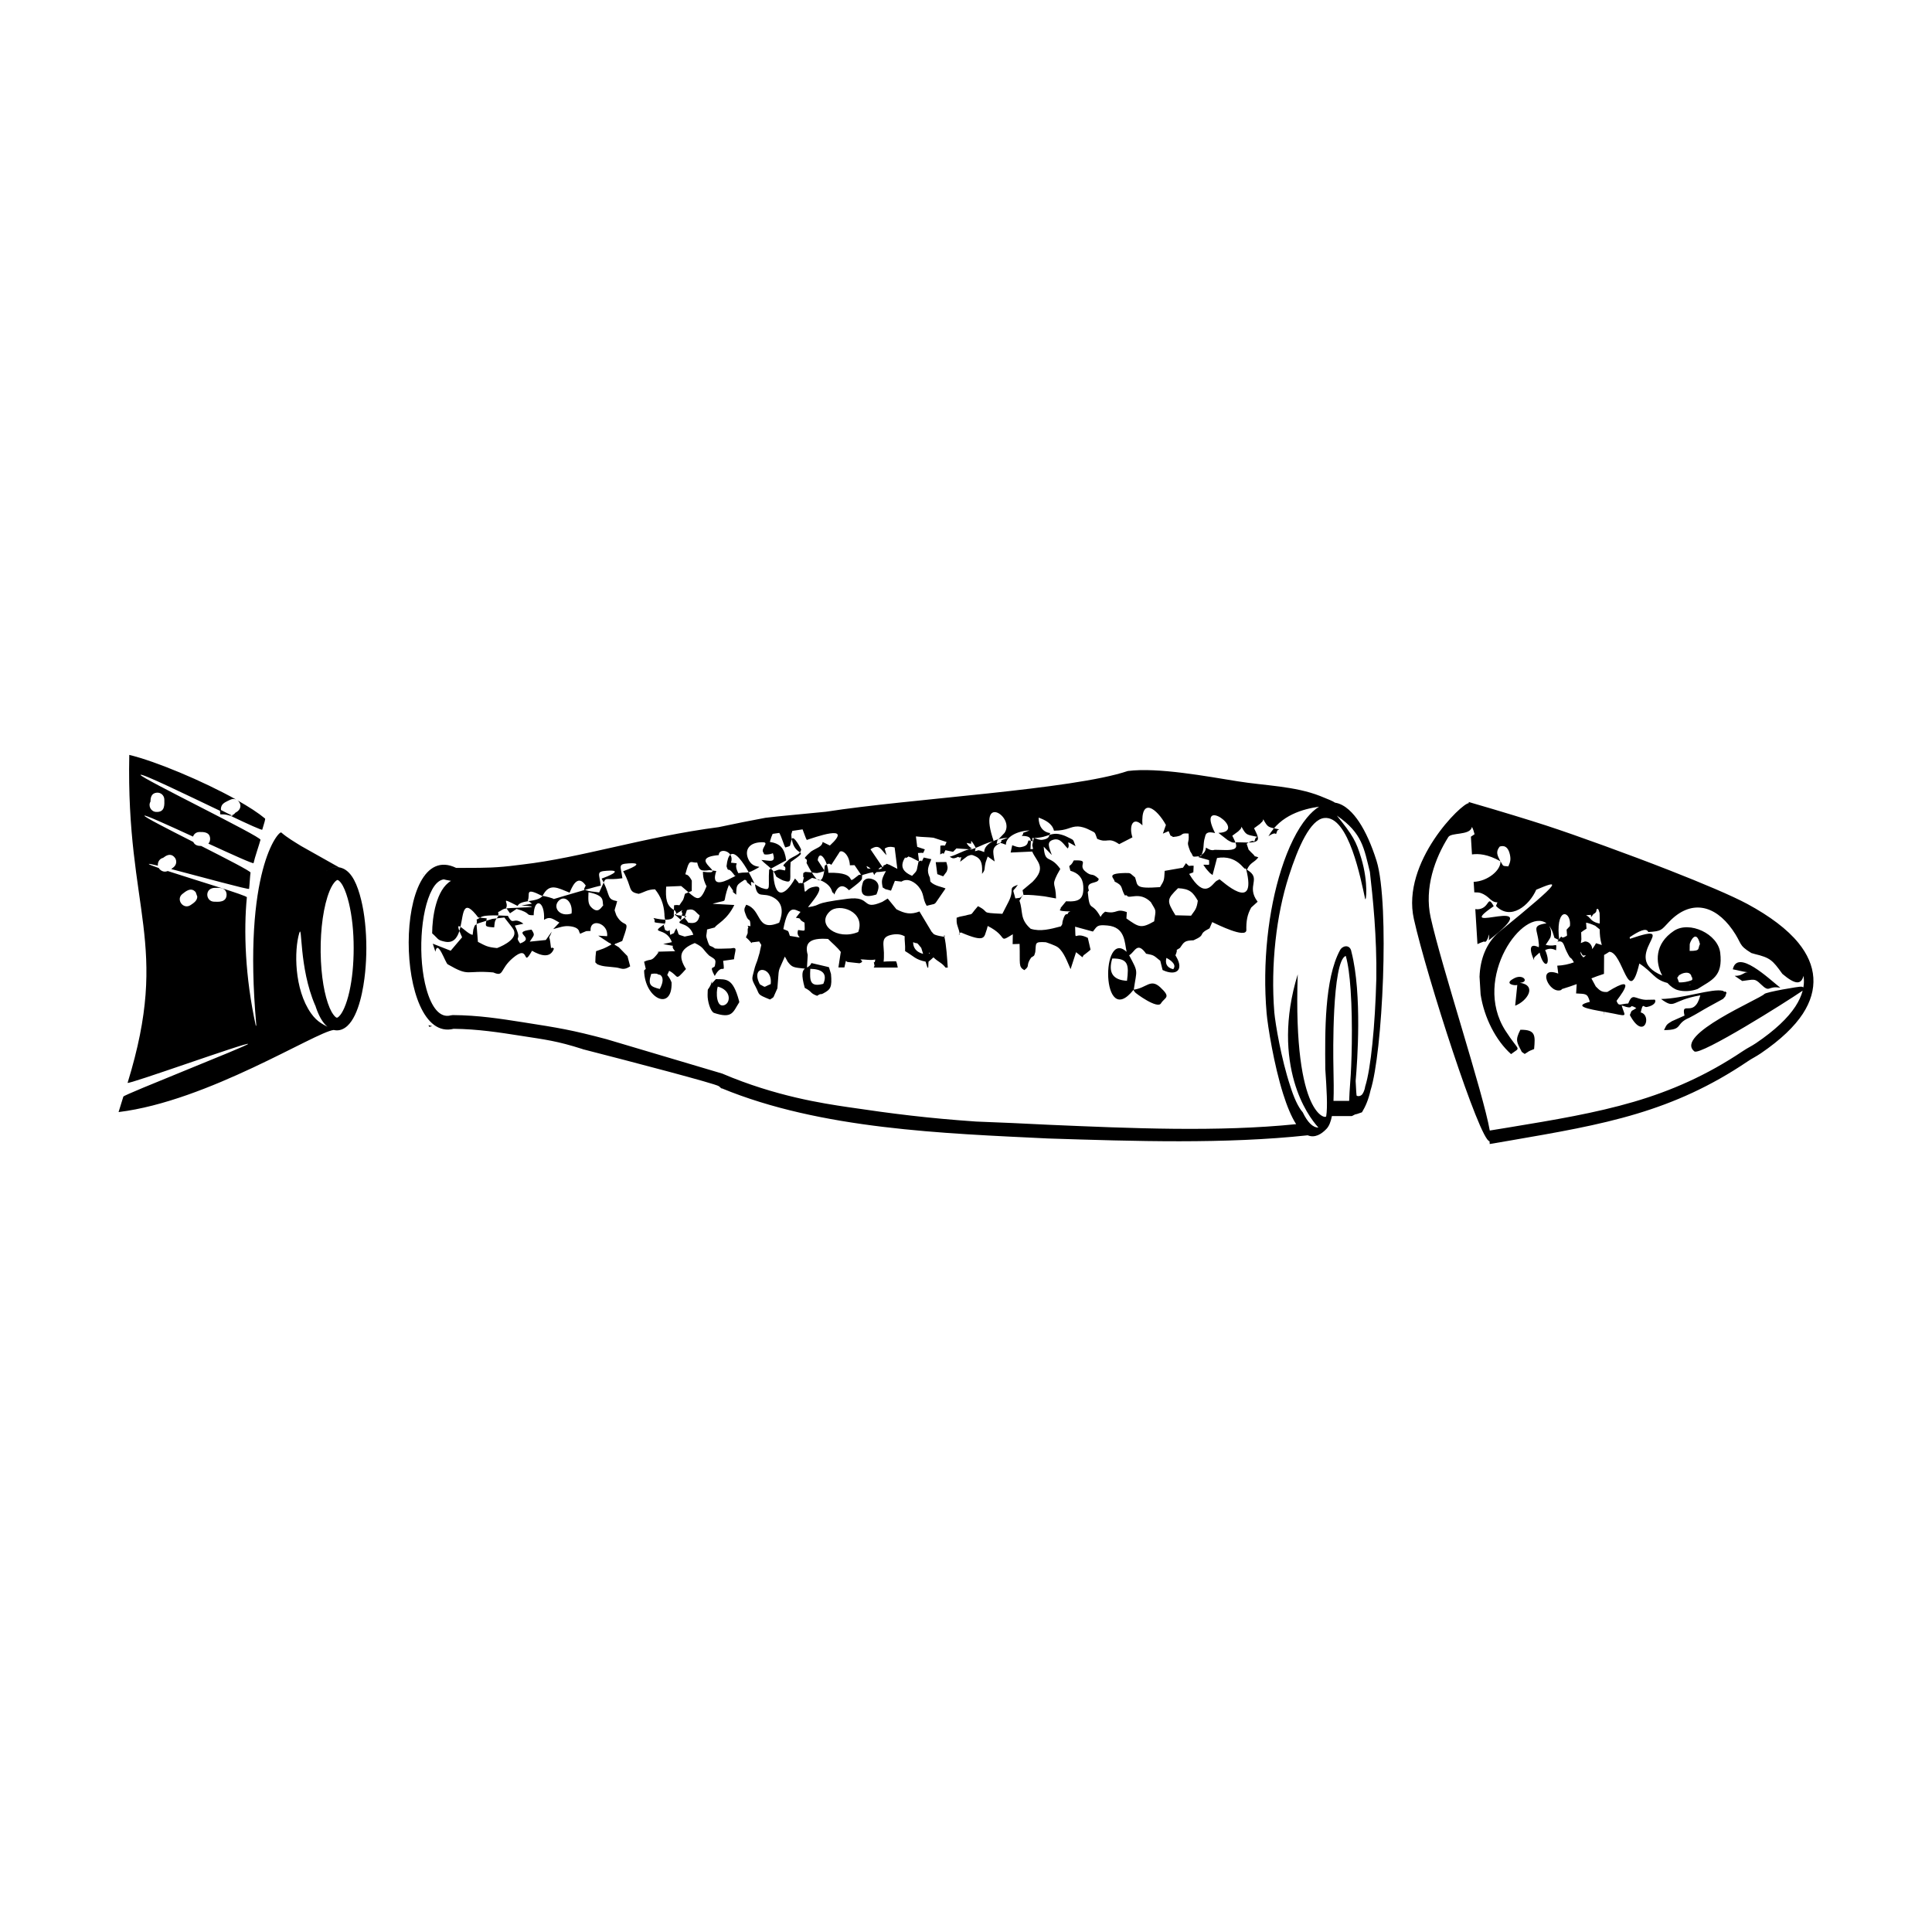 <?xml version="1.0" encoding="UTF-8"?>
<!-- Uploaded to: SVG Repo, www.svgrepo.com, Generator: SVG Repo Mixer Tools -->
<svg fill="#000000" width="800px" height="800px" version="1.1" viewBox="144 144 512 512" xmlns="http://www.w3.org/2000/svg">
 <path d="m234.8 374.12c-1.578-0.656-3.074-0.285-4.375 0.766-0.949 0.738-1.848 1.922-2.644 3.484-0.293 0.664-0.578 1.379-0.855 2.148-0.707 2.41-1.227 5.348-1.512 8.605-0.219 3.047-0.219 6.375 0.043 9.801 0.25 3.207 0.707 6.062 1.293 8.473 0.57 2.652 1.328 4.82 2.199 6.391 0.766 1.379 1.883 2.769 3.477 3.164 1.367 0.344 2.637-0.16 3.637-1.082 3.113-2.871 4.301-10.152 4.703-14.191 0.203-2.059 0.32-4.223 0.32-6.414 0-2.293-0.117-4.551-0.344-6.691-0.227-2.176-0.57-4.207-1.008-6.004-0.512-2.109-1.133-3.953-1.898-5.367-0.805-1.496-1.805-2.578-3.023-3.082zm-1.309 3.09c0.586 0.219 1.102 1.059 1.387 1.586 0.621 1.16 1.148 2.731 1.594 4.559 0.395 1.645 0.715 3.527 0.934 5.559 0.211 1.98 0.32 4.121 0.32 6.348 0 2.148-0.102 4.199-0.285 6.086-0.191 1.98-0.488 3.82-0.848 5.434-0.371 1.645-0.824 3.125-1.359 4.34-0.453 1.031-0.941 1.82-1.438 2.277-0.117 0.109-0.387 0.344-0.562 0.301-0.16-0.043-0.352-0.184-0.586-0.445-0.25-0.277-0.512-0.648-0.766-1.09-0.707-1.27-1.344-3.125-1.848-5.457-0.488-2.266-0.832-4.953-0.984-7.961-0.16-3.242-0.066-6.383 0.219-9.254 0.301-2.957 0.816-5.617 1.496-7.785 0.184-0.578 0.379-1.117 0.578-1.605 0.512-1.227 1.059-2.098 1.594-2.594 0.25-0.227 0.438-0.336 0.555-0.293zm268.06 58.535h-4.164c0.109-2.578 0.051-5.633-0.016-8.969-0.043-1.93-0.133-8.582 0.219-15.199 0.371-6.902 1.227-13.652 3.055-14.242 0.621 2.148 1.031 5.348 1.277 8.918 0.32 4.602 0.379 9.801 0.32 14.281-0.059 4.359-0.234 8.086-0.402 10.035-0.152 2.148-0.27 3.836-0.301 5.18zm-203.15-13.703c13.184 3.375 35.199 9.145 36.098 9.809 0.25 0.184 0.48 0.395 0.68 0.621l0.051-0.074c26.367 10.883 58.863 11.965 86.461 13.309 23.023 0.738 46.996 1.512 68.863-0.84 1.922 0.789 3.668-0.328 4.961-1.688 0.707-0.73 1.16-1.898 1.453-3.41h5.297v-0.059l0.035 0.043c1.645-0.863 0 0 2.637-0.984 0.934-1.527 1.715-3.352 2.266-5.793 0.797-2.519 1.512-6.758 2.074-11.863 0.578-5.266 1.016-11.57 1.242-17.953 0.211-6.062 0.227-12.277-0.016-17.707-0.262-5.668-0.805-10.496-1.715-13.375-1.309-4.133-2.871-7.656-4.637-10.305-1.453-2.168-3.637-4.644-6.363-5.062-0.445-0.336-1.664-0.863-3.938-1.762-6.727-2.644-14.645-2.731-21.914-3.906-8.172-1.301-21.035-3.738-29.055-2.719-14.668 4.961-57.66 7.305-80.012 10.797-6.66 0.672-12.703 1.191-16.02 1.605-4.082 0.754-8.23 1.594-12.402 2.477-19.707 2.57-36.484 8.121-52.035 9.91-0.418 0.051-0.766 0.094-1.328 0.16-5.406 0.715-8.641 0.715-13.156 0.723-0.949 0-1.957 0-3.039 0.008-16.887-8.219-16.434 46.594-0.664 42.641 6.406 0.066 12.09 0.957 17.777 1.848 6.574 1.031 9.539 1.336 16.398 3.527zm6.523-2.594c-9.562-2.543-12.781-3.039-22.359-4.543-5.887-0.922-11.773-1.855-18.566-1.898l-0.504 0.066c-3.008 0.848-5.18-2.301-6.481-6.926-1.148-4.09-1.57-9.238-1.293-14.125 0.27-4.82 1.211-9.344 2.797-12.27 0.832-1.535 1.871-2.543 3.09-2.711 0.285 0.094 0.797 0.191 1.906 0.395h0.008c-3.93 2.301-4.981 9.598-4.996 13.906 1.715 1.496 1.27 1.754 3.309 2.199 2.277 0.496 3.309-0.941 3.894-2.797 0.117-0.359 0.211-0.738 0.301-1.125 0.832-3.703 0.648-7.859 4.746-2.426v-0.051l2.207 0.234c-0.035 0.234-0.059 0.445-0.094 0.637-0.262 1.535-0.41 1.586 2.074 1.754 0.168-1.344 0.074-1.57 0.648-2.375 0.102-0.152 0.234-0.312 0.387-0.512 0.023-0.102 0.043-0.191 0.051-0.285 0.219-1.445-0.715-0.359 0.949-1.438 0.395-0.25 0.773-0.359 1.211-0.418 0.344-0.051 0.723-0.066 1.184-0.102 1.117-0.082 9.957-0.234 2.789-0.664l2.754-0.488c0.301 0.152-0.453-0.371-0.855-0.656-0.168-0.125-0.277-0.203-0.219-0.176 0.781-1.621-1.09-3.719 3.906-1.184 1.812-3.695 4.121-2.09 7.188-0.906 0.539-1.191 2.008-5.223 4.273-1.891v0c-0.043 0.059-0.52 0.992-0.445 1.09l0.227 0.074c1.703 0.547 1.688 0.336 3.777 0.672 0.613-1.27 0.941-2.082 1.184-2.613 0.73-1.613 0.586-0.504 4.973-1.148-0.438-3.281-1.293-3.746 1.621-3.938 4.836-0.32-0.082 1.613-1.418 2.082 2.512 4.477 1.125 5.441 4.121 5.981 1.484-0.395 2.199-1.148 4.324-1.191 1.52 1.863 2.336 3.973 2.492 6.566 0.008 0.109 0 0.301 0.008 0.41 0.043 0.52 0.117 0.832 0.176 1.059 0.109 0.41 0.176 0.527-0.102 1.074-0.082 0.16-0.176 0.32-0.262 0.469l0.336 1.176c1.578 1.043 1.043-1.293 1.367 1.316 1.652-0.848 0.512 0.133 1.629-1.746 1 2.039-0.094 1.445 2.215 2.199l2.293-0.488c-1.453-4.148-5.961-2.031-2.301-4.535 0.16-0.109 0.336-0.227 0.527-0.352l-1.309-0.152c-1.652-0.191-1.527-0.203-1.477-0.512 0.023-0.168 0.023-0.43-0.312-0.863-0.109-0.051-0.211-0.109-0.301-0.168-1.93-1.125-2.25-2.965-2.023-6.164l3.805-0.16c0.035 0 0.16 0.008 0.191 0.016 0.73 0.598 1.352 1.16 1.898 1.629 2.344 2.059 3.141 2.578 4.805-1.578-0.352-0.707-0.965-1.797-0.965-3.848 7.531 1.008-4.922-3.617 4.199-4.418 0-2.098 4.273-1.125 3.242 2.008 3.008 0.379 0.285-0.402 1.941 2.781 1.637-0.293 2.059-0.082 2.754-0.242 0.336-0.074 0.738-0.234 1.379-0.578 3.352-1.82-0.125 0.32-1.52-2.981-0.992-2.336 0.219-4.449 3.863-4.398 2 0.023-0.914 1.789 0.312 2.922-0.371 0.496 1.512 0.41 2.367-0.023 0.605-0.301 0.707-0.781-0.84-1.359 0.043 0.059 0.738 1.184 0.84 1.359l0.008 0.023c0.914 2.731-0.789 1.922-3.055 1.781 0.816 0.875 1.738 1.477 2.527 2.258 0.586 0.57 1.031 1.191 1.344 1.957l0.117 0.234c0.219 0.145 1.066 0.656 1.285 0.754 0.133 0.066 0.312 0.152 0.445 0.211 2.738 0.906 1.695-0.035 2.023-4.844 2.887-2.047 3.055-2.184 2.445-2.621-0.555-0.395-1.738-1.043-2.141-3.559-0.059-0.352-0.102-0.738-0.117-1.176 0.094-0.344 0.184-0.648 0.277-0.922 0.906-0.133 1.812-0.27 2.719-0.402 0.418 1.043 0.781 2.258 1.109 2.805 1.73-0.555 12.711-4.551 6.121 1.477l-1.914-0.941c-0.191 1.352-1.613 1.547-3.09 2.535-3.199 2.887-0.539 1.031-1.191 3.023 0.445 0.848 0.922 1.746 1.402 2.519 1.469 2.394 2.754 3.316 3.293-0.379 0.066-0.48 0.117-0.957 0.152-1.438 0.191-0.109 0.359-0.219 0.512-0.301 0.41-0.234 0.707-0.32 1.227 0.094l2.074-3.207c0.387-1.09 2.695 0.191 2.84 3.332 0.438-0.008 0.84-0.023 1.227-0.035 1.316-0.035 2.344-0.043 3.156 0.242 1.133 0.395 1.68 1.328 2.066 2.394 0.133-0.168 0.293-0.672 0.359-0.539 0.035 0.074 0.117-0.082 0.203-0.234 0.059-0.109 0.109-0.219 0.145-0.262 0.16-0.184 0.277-0.336 0.371-0.445 0.109-0.133 0.176-0.227 0.211-0.285 0.211-0.328-0.57 0.445 0 0 0.438-0.344 0.27-0.336 0.715-0.27 0.184 0.035 0.359 0.051 0.547 0.066-1.277-0.555 0.145 0.824-0.293-0.035-0.125-0.242-0.285-0.48-0.438-0.695l-2.812-4.133c2.359-1.57 2.719 0.051 4.25 1.562l-0.48-1.746c0.805-0.578 1.715-0.547 2.66-0.312 0.914 0.227 1.863 0.648 2.797 0.898v1.941c1.605-0.555 0.043-0.637 1.578-0.176l2.074 1.074-0.84-6.66c1.789 0.203 3.09 0.16 4.66 0.352l3.469 1.133c-0.746 1.504 0.051 0.715-1.645 0.973l-0.043 2.336c1.672-1.141 0.176 1.258 1.387-1.141l2.016 0.438 0.898-0.914 3.953 0.27c0.445-0.133 0.832-0.277 1.184-0.41 1.688-0.648 2.586-1.277 4.625-1.754l0.117-0.023-0.008-0.023c-4.5-13.031 5.82-6.449 2.863-2.156l-1.871 1.973c-0.008 0.145-0.203 0.715-0.219 0.922 1.016-0.184 0.629-0.301 0.992-0.234 0.094 0.016 0.219 0.043 0.43 0.082l1.043 0.379c-0.059-2 2.797-3.629 6.273-3.797-3.125 1.211-0.863 0.168-2.082 1.445 1.871 0.051 2.336 0.387 2.402 1.336 0.035 0.52-0.051 1.234-0.082 2.184 1.008-0.051 0.656 0.16 0.48-1.043l0.418-1.93c0.789 0.25 1.477 0.629 2.336 0.488 1.461-0.234 1.672-0.789 1.812-1.277 0.051-0.176 0.094-0.352 0.191-0.496-1.965-0.242-3.082-1.805-3.074-4.098 1.68 0.621 3.594 1.512 4.062 3.469 3.754-0.035 4.199-1.133 6.34-1.125 0.789 0 2.074 0.41 2.652 0.707 2.301 1.16 1.652 0.547 2.461 2.578 2.871 1.285 2.812-0.656 5.828 1.41l3.512-1.805c-0.984-3.031 0.145-5.711 2.652-3.176-0.488-7.742 3.812-4.484 6.223-0.109l-0.805 2.293 1.527-0.656c0.789 2.016 0.387 0.805 1.133 1.555 3.391-0.301 1.52-1.148 4.156-0.914 0.242 3.176-0.789 1.562 0.453 4.762 1.102 1.504 0.035 1.469 2.469 1.242l0.395-0.035c0.043-0.109 0.094-0.211 0.125-0.312 0.695-1.773 0.402-2.41 0.715-4.016l0.285-1.082c0.344-1.309 1.922-0.797 2.578-0.695-5.289-10.43 9.051-0.336 0.883-0.043l2.125 1.652c0.066 0.051 0.234 0.16 0.336 0.262 0.469 0.27 0.992 0.562 1.328 0.629 0.48 0.082 0.637 0.043 0.781 0 0.066-0.023 0.133-0.043 0.234-0.051l2.652 0.059c0.184 0.008 0.359 0.008 0.52 0.008 3.527-0.016 2.652-1.359 1.469-3.785l1.562-1.148 0.688-0.688c0.035-0.066 0.176-0.352 0.184-0.562 1.309 2.383 1.336 2.059 4.223 2.695-0.168 0.145-0.418 0.109-0.527 0.402-0.688 1.949 0.328-0.395-2.316 1.426 3.184-5.652 9.246-7.231 13.418-7.844-1.082 0.68-2.168 1.664-3.215 2.93-2.578 3.098-4.938 7.844-6.816 13.762-1.688 5.297-2.965 11.453-3.66 18.086-0.672 6.449-0.789 13.215-0.211 19.949 0.145 1.645 0.621 5.09 1.395 9.129 0.746 3.914 1.754 8.355 2.981 12.25 1 3.176 2.148 6.012 3.449 8.035-20.715 2.109-43.613 1.109-65.598 0.16-6.473-0.32-12.871-0.629-19.23-0.855-12.805-0.891-21.949-2.039-33.98-3.828-6.508-0.965-19.129-2.84-33.285-8.883l-30.438-9.043zm-48.844-43.359c0.102-0.203 0.191-0.387 0.293-0.57l-0.145 0.191c-0.059 0.102-0.094 0.227-0.152 0.379zm-53.789-17.566c0.023 0.43 0.051 0.863 0.074 1.285 0.605-0.008 1.219 0 1.805 0.145 0.656 0.16 0.984 0.312 1.605 0.312-0.32-0.145-2.383-1.148-3.492-1.738zm55.504 57.602c0.293-0.082 0.547-0.145 0.754-0.168-0.336-0.102-0.656-0.191-0.984-0.277l0.094 0.27c0.051 0.066 0.094 0.117 0.133 0.168zm276.3-52.969c-0.035 0.094-0.066 0.191-0.109 0.285-0.766 1.93-5.398 1.168-6.164 2.383-3.492 5.543-6.434 13.434-4.676 21.336 2.898 13.047 13.922 46.512 15.66 56.445 1.664-0.277 3.281-0.539 4.887-0.797 12.277-2.023 23.051-3.82 33.277-6.816 9.816-2.879 19.188-6.926 28.895-13.434 0.715-0.488 1.277-0.797 1.832-1.109 0.504-0.285 1-0.562 1.688-1.023 5.004-3.391 8.387-6.617 10.402-9.68 0.941-1.445 1.578-2.848 1.941-4.215-2.316 1.586-8.918 5.801-15.242 9.539-6.481 3.828-12.688 7.18-13.461 6.559-5.441-4.359 17.457-13.922 18.547-15.207 0.418-0.512 9.262-2.039 9.816-1.949 0.203 0.035 0.379 0.102 0.527 0.184 0.145-0.816 0.176-1.613 0.109-2.402-0.016-0.219-0.043-0.438-0.074-0.648-0.648 2.484-2.293 2.277-5.609-0.527-2.621-3.668-3.242-4.266-7.312-5.258-0.262-0.066-0.562-0.152-0.906-0.262-3.609-2.199-2.352-2.402-5.031-6.195-4.719-6.676-11.074-8.043-16.793-2.047-2.074 2.156-1.871 2.469-5.5 2.68-0.461-1.277-2.562-0.211-4.93 1.387-1.855 1.25-3.879 2.828-5.406 3.856-0.52 0.352-0.984 0.637-1.359 0.832l-0.035 5.012c-1.242 0.387-2.293 0.781-3.332 1.191 0.387 0.723 0.773 1.438 1.16 2.148 0.949 0.914 1.41 1.562 3.047 1.461 9.117-5.691 2.41 2.242 2.461 2.352 0.586 1.586 0.906 0.824 3.098 0.695 1.16-2.973 1.723-1.141 4.609-0.973 0.805-0.008 1.621-0.023 2.426-0.043 0.48 0.555-0.191 1.594-2.074 1.941-1.016 0.184-1.023-1.395-1.652 1.453 3.09 0.746 0.863 7.684-2.887 0.688 0.621-1.605 0.312-0.84 1.715-1.855-2.543-1.387 0.008 0.746-3.887-0.695 0.754 2.695 1.84 3.016-1.988 2.191-0.789-0.168-1.754-0.344-2.746-0.52l-0.008 0.949c-0.023-0.32-0.051-0.637-0.059-0.957-3.953-0.707-8.262-1.477-3.629-2.613-0.629-2.316-1.074-2.066-3.637-2.227 0.043-0.934 0.102-1.746 0.152-2.469-1.133 0.418-2.418 0.855-4.004 1.344l-0.008 0.176c-3.191 1.438-6.836-6.574-0.875-4.309l-0.262-2.098c1.621-0.074 3.09-0.387 4.41-0.891-1.148-2.074-0.562-0.059-1.973-2.957-0.805-1.629-0.648-2.887-2.402-2.535 0.117-0.176 0.227-0.328 0.328-0.453 0.023-0.035 0.051-0.066 0.074-0.109 1.316-1.812-0.094 0.312 2.074-0.949 0.023-0.016 0.059-0.035 0.094-0.051-0.035-0.527-0.082-1.066-0.133-1.605l0.898-0.957c0.168-0.176 0.344-0.344 0.496-0.527 0.488-0.613 0.875-1.066 1.184-1.379l-0.328 0.883c0.621 0.074 1.09 0.051 1.57 0.035 0.023 0.672 0.016 1.562 0.043 2.644 0.008 0.57 0.035 1.199 0.059 1.871-0.059 0.359-0.102 0.68-0.145 0.984 0.344-0.133 0.695-0.277 1.059-0.418 0 0 1-0.109 1.629 0.922 0.52 0.848 0.227 1.309 0.27 2.719l-2.453 0.074-0.629-1.043c0.082 0.957 0.438 1.102 0.789 1.547 1.453-1 2.586-2.285 3.359-3.762 0.539 0.145 1.031 0.344 1.527 0.48-0.461-1.605-0.547-2.797-0.547-4.141l-1.199-0.965c-1.051-0.48-1.805-0.715-2.418-0.816 0.043 0.527 0.082 1.059 0.117 1.594-0.578 0.336-1.031 0.664-1.426 0.965-1.586 1.211-2.039 1.922-4.113 1.418 0.102-0.152 0.191-0.312 0.285-0.469 0.023-0.051 0.051-0.102 0.094-0.152 0.461-0.883 0.695-1.715 0.773-2.453 0.418-3.879-3.543-5.34-2.973 2.492 0.023 0.234 0.066 0.387 0.074 0.613 0 0.168-0.023 0.301-0.035 0.445 0 0.051-0.008 0.094-0.008 0.145-0.008-0.008-0.035-0.016-0.059-0.023-0.371-0.184-0.738-0.371-1.109-0.547-0.051-0.133-0.125-0.402-0.191-0.613-0.301-1.16-0.914-2.519-1.922-3.242-2.93-2.176-7.894 1.301-11.008 7.211-3.125 5.938-4.375 14.215 0.145 21.262 3.711 5.777 4.191 4.133 1.477 6.188-4.039-3.617-7.121-9.641-8.07-15.805-0.102-1.562-0.184-3.133-0.285-4.703 0.168-4.617 1.738-8.918 5.172-11.848 17.758-14.461 15.77-13.688 9.875-11.219-2.805 1.168-6.481 2.719-9.438 3.281-0.32 0.051-0.605 0.074-0.855 0.074-1.93-0.016-2.016-1.645-4.5-2.492-0.461-0.152-1.117-0.152-1.637-0.152-0.051-0.922-0.109-1.855-0.176-2.789 3.703-0.125 7.289-3.113 7.094-5.457-3.391-1.883-5.75-2.047-7.539-1.812-0.102-1.555-0.184-3.125-0.285-4.695 0.395-0.25 0.723-0.496 0.973-0.656-0.184-0.766-0.41-1.395-0.664-1.922zm33.848 25.594c0.008-0.805 0.016-1.703-0.035-2.789-0.301-1.148-0.496-1.301-0.824-0.914 0.051 0.461-0.184 0.906-0.805 1.184-0.168 0.25-0.371 0.527-0.598 0.816-0.016-0.219-0.051-0.418-0.082-0.613-0.352 0.066-0.773 0.094-1.27 0.074-0.184 0.008-0.371 0.023-0.555 0.035-0.094-0.191-0.16-0.387-0.203-0.555l1.359 0.934 0.934 0.965c0.629 0.488 1.336 0.754 2.082 0.863zm-29.195 57.688c-2.57 0-16.684-43.746-20.059-58.895-3.375-15.148 12.789-30.809 14.551-30.691l-0.016-0.312c8.926 2.586 16.258 4.844 20.504 6.223 4.141 1.352 9.582 3.258 15.406 5.375 5.676 2.059 11.73 4.324 17.324 6.516 8.766 3.434 16.559 6.727 20.613 8.91 5.988 3.242 10.605 6.711 13.551 10.344 4.777 5.879 5.324 12.316 1.16 18.727-2.207 3.375-5.828 6.879-11.117 10.488-0.695 0.469-1.277 0.805-1.855 1.141-0.504 0.285-1.008 0.57-1.637 1-9.91 6.699-19.414 10.883-29.348 13.871-10.336 3.113-21.234 4.981-33.645 7.121-1.773 0.301-3.559 0.621-5.391 0.922l-0.043-0.73zm-3.777-61.516c0.191 3.113 0.387 6.207 0.57 9.277 0.496-0.242 1.066-0.469 1.738-0.695 1.066 0.863 1.645-4.25 1.27-0.328 16.918-13.125-10.855-0.738 1.301-9.02-1.688-3.098-1.008 0.277-3.828 0.773-0.344 0.059-0.688 0.059-1.043-0.008zm57.293 17.844c-0.043-0.035-0.16-1.438-2.266-0.832-0.145 0.043-0.293 0.109-0.43 0.176-0.949 0.453-0.629 0.547-1.09 1.016 0.27 0.52 0.285 0.934 0.504 1.227 1.102 0.023 2.227-0.168 3.234-0.539 0.082-0.051 0.176-0.109 0.25-0.16 0.016-0.176 0.008-0.359-0.008-0.598 0-0.082-0.312-0.133-0.191-0.277zm-0.707 2.191 0.445-0.008c0.008-0.023 0.016-0.043 0.023-0.066-0.152 0.023-0.32 0.051-0.469 0.066zm0.242-10.723c-0.008 0.285 0 0.805-0.023 1.773 3.023 0.008 2.059-0.586 2.731-1.812-1-4.223-2.688-0.496-2.703 0.043zm8.078 2.242c0.754 6.375-2.227 7.203-6.019 9.633-1.652 0.598-3.602 0.738-5.246 0.27-0.891-0.25-1.855-0.922-2.719-1.883-3.543-0.898-3.769-2.762-7.449-5.156-2.848 12.043-4.289-3.098-7.977-3.106-0.066-2.769 3.938-9.723 5.406-3.856 0.035 0.145 0.059 0.277 0.094 0.418 14.543-4.973-3.461 4.828 8.531 9.715-1.832-3.449-2.031-8.387 3.09-11.812 4.141-2.769 11.688 0.805 12.285 5.777zm-54.898 6.945c2.594-1.637 4.484 0.906 1.797 1.023 4.644 0.688 2 4.844-1.242 6.078 0.184-1.82 0.379-3.66 0.562-5.492-0.781 0.25-3.5-0.301-1.109-1.613zm2.316 19.355c-1.316-2.594-1.84-3.031-0.379-5.879 4.055-0.035 3.965 1.477 3.637 5.113-2.008 0.797-1.043 0.461-2.492 1.301-0.25-0.176-0.496-0.352-0.766-0.539zm9.07-26.938c-1.344-0.723-2.367-0.285-2.887-0.066 1.812 4.082-0.32 5.375-1.469 0.672-1.781 1.578-1.461 1.25-1.453 2.016-0.043-0.023-2.57-5.246 1.234-3.434 0.023-0.184 0.043-0.371 0.043-0.586 0-0.227-0.051-0.379-0.074-0.629-0.277-3.578-2.039-4.492 2.066-5.121 0.102-0.008 0.184-0.023 0.277-0.035 0.152 0.234 0.32 0.496 0.461 0.754 0.387 0.723 0.695 1.613 0.336 2.965-0.066 0.234-1.168 1.883-1.277 2.023 2.988 0.707 2.922-1.016 2.746 1.445zm59.477 9.941c-3.543-0.656-2.652 1.527-5.231-0.973-1.672-1.637-1.832-1.191-4.902-0.832-0.672-0.445-1.336-0.914-2.008-1.367 2.066 0.074 2.394-1.016 3.5-0.941-1.84-0.25-2.336-0.48-3.988-0.789 1.219-5.523 9.562 2.492 12.629 4.922zm-75.395-21.699c0.133-0.336 0.27-0.648 0.395-0.957 2.168-5.141 3.629-6.793-0.102-6.777 10.621-5.457 12.277-0.992 10.387 3.418-1.797 4.141-6.769 8.34-10.688 4.309zm51.23 29.641c-3.879 1.613-1.438 3.258-6.691 3.266 0.695-1.418 0.586-1.461 2.109-2.367 1.109-0.496 2.207-0.984 3.316-1.477-0.992-4.258 2.586 0.906 4.191-5.367-7.926 1.359-6.492 3.828-10.41 0.973 6.027-0.109 13.562-2.887 16.414-2.168 0.133 0.035 0.371 0.387 0.461 0.219 0.102-0.168 0.328 0.133 0.48 0.25-0.496 1.426-0.074 0.688-0.922 1.672-1.258 0.695-2.519 1.387-3.797 2.082-1.629 0.883-3.191 1.914-5.141 2.914zm-50.047-41.48c0.906 1.445 0.395 1.191 2.09 1.359 0.512-1.125 0.715-1.762 0.418-3.141-0.664-2.996-2.512-2.109-2.688-2.117-1.133 1.395-0.672 2.301 0.168 3.894zm-56.109 4.039c1.277-3.973 2.703-7.742 4.273-10.555 1.57-2.82 3.273-4.703 5.09-4.938 3.293-0.41 5.769 3.785 7.531 8.664 1.68 4.637 2.738 9.918 3.352 12.711 0.25 1.148 0.922-4.223-1-10.656-1.395-4.652-2.199-6.027-6.492-11.371 3.434 2.367 5.223 4.543 6.356 6.91 1.109 2.309 1.629 4.887 2.402 8.012 0.359 3.148 0.848 7.539 1.211 12.555 0.344 4.828 0.578 10.242 0.496 15.77-0.16 6.144-0.52 12.184-1.043 17.23-0.496 4.894-1.148 8.918-1.898 11.285-0.152 0.992-0.469 1.688-0.848 2.184-0.402 0.395-0.898 0.504-1.379 0.328-0.125-0.035-0.176-1.379-0.312-3.938 0.242-2.746 0.656-8.371 0.68-14.637 0.035-6.559-0.352-13.965-1.789-19.555-0.191-1.367-1.148-1.68-1.914-1.426-0.445 0.152-0.883 0.496-1.109 0.934-2.074 3.82-3.082 9.262-3.551 15.012-0.461 5.582-0.402 11.41-0.359 16.508 0.359 5.383 0.648 9.949 0.242 12.504-0.074 0.453-2.156 0.27-4.098-4.039-2.066-4.586-4.106-14.156-3.449-33.562-3.644 11.812-2.914 21.52-0.922 28.441 1.848 6.422 4.793 10.395 6.406 12.168-1.496 0-2.871-1.379-4.156-4.039-1.301-1.496-2.394-4.039-3.301-6.926-2.434-7.34-3.953-16.574-4.231-19.531-0.512-6.398-0.359-12.82 0.301-18.926 0.68-6.273 1.906-12.102 3.512-17.105zm-90.398 24.148h-0.539c-1.031-1.344-1.82-1.395-3.215-2.719-0.344 0.336-0.773 0.707-1.301 1.148l-0.074 1.562h-0.211l-0.488-1.57c-2.719-0.555-3.066-1.379-5.434-2.797 0.082-1.645-0.191-2.957-0.117-3.938-0.816-0.43-1.797-0.672-3.156-0.445-3.594 0.605-2.168 2.57-2.344 6.012 0 0.73-0.094 0.992-0.074 1.176 0.934-0.117 1.988-0.059 3.293-0.109 0.184 0.379 0.344 0.973 0.453 1.664l-6.363-0.008c0.066-0.133 0.133-0.285 0.211-0.445l-0.191-0.992c0.461 0.043 0.914 0.117 1.367 0.203-0.395 0.16-0.773 0.387-1.141 0.715-0.016-0.379 0-0.664 0.023-0.891 0.145-1.234 0.656-0.418-1.93-0.637-3.965-0.328 0.066 0.176-2.117 0.922l-3.215-0.352c-0.109-0.066-0.293-0.211-0.395-0.277l-0.395 1.73h-0.27c-0.016-0.035-0.043-0.023-0.082 0h-1.211l-0.016-0.023 0.629-4.082c-1.016-1.344-2.098-2.148-3.375-3.441-4.894-0.359-6.273 1.074-5.391 4.231l-0.191 3.301 5.828 0.008-0.023-0.074-4.644-1.082c-0.262 0.672-0.715 0.922-1.148 1.16l5.828 0.008 0.52 1.738c0.301 3.5-0.082 4.082-2.008 5.113-0.973 0.52-0.41-0.16-1.672 0.664-2.016-0.738-1.184-1.031-3.273-2.109-1.008-3.602-0.637-4.586 0.043-5.09-3.016-0.328-3.391-0.277-4.586-1.871-0.152-0.27-0.586-1.133-0.738-1.328-2.066 4.863-1.426 2.199-1.973 8.414-1.367 2.898-0.621 2.082-1.965 2.965-3.586-1.461-2.629-1.16-3.812-3.402-1.176-2.227-0.984-1.965-0.371-4.449 0.211-0.957 0.578-1.82 0.832-2.512l0.586-1.973c0.184-0.816 0.301-1.527 0.469-2.125-0.168-0.277-0.352-0.578-0.57-0.922l-1.922 0.242-0.082 0.203-0.766-0.863c-0.082-0.082-0.562-0.555-0.738-0.672l0.461-1.102 0.016-1.176c0.598-0.805-0.898-0.949 0.723-0.68-0.066-2.535-0.418-0.875-1.176-2.84-0.605-1.57-0.562-1.645 0.043-2.848 4.289 1.27 2.512 7.363 8.742 4.762 1.016-2.492 1.125-5.156-1.426-6.625-2.957-1.703-4.375 0.672-4.988-3.559 0.219 0.145 1.066 0.656 1.285 0.754 0.133 0.066 0.312 0.152 0.445 0.211 2.738 0.906 1.695-0.035 2.023-4.844l4.527-2.461c-0.445-3.106-1.438-4.418-4.34-4.894 0.262-0.941 0.504-1.637 0.746-2.125l1.762-0.25c0.637 1.09 1.148 3.106 1.594 3.856 1.754-0.555 0.973-0.023 1.688-2.074 0.023-0.059 0.035-0.133 0.059-0.191 0.453-1.051 2.258 2.309 2.453 2.797-0.043 0.312-0.152 0.555-0.312 0.773-0.527 0.715-1.637 1.008-2.781 1.762-3.199 2.887-0.539 1.031-1.191 3.023-1.664-0.312-1.293-0.387-3.016 0.285l-0.117 0.043c0.301 7.531 3.066 6.609 5.785 1.805 1.98 2.133 0.184 0.914 1.98 1.27 0.863-3.484 0.008 0.008 0.219-2.703 0.723-0.418 0.203-0.336 1.73-0.211 0.211 0.023 0.387 0.043 0.555 0.066 1.664 0.211 1.242 0.227 3.293-0.379l0.102-0.023-1.863-2.863c0.336-2.375 1.723-1.016 2.426 1.148 0.219 0.68 0.379 1.438 0.41 2.184 8.75-0.227 4.047 3.738 7.727 0.832 0.438-0.344 0.27-0.336 0.715-0.27 0-0.168 0.48 0.043 0.547 0.066-0.352 1.109 0.738 0.707-2.215 2.996l-1.316 1c-1.387-1.504-2.828-1.637-3.887 1.133-0.152-0.16-0.312-0.664-0.379-0.547-0.312 0.586 0.234-1.789-3.301-3.223-0.715-0.285-1.461-0.488-2.215-0.637l-2.383 1.461c0.066 0.016 0.133 0.035 0.211 0.051 0.352 3.785 0.035 1.512 2.258 0.949 4.703-1.191-0.992 4.902-1.168 5.316 4.367-0.672 0.328-0.941 10.504-2.242 6.473-0.832 3.512 3.266 9.176 0.824l1.445-0.883 2.309 2.84c2.277 1.176 3.82 1.469 6.106 0.586l3.242 5.406c0.547 0.438 0.125 0.648 1.957 1.066 0.797 0.176 1.199 0.219 1.395 0.184 0.395-0.066-0.125-0.41-0.109-0.438 0.043 0.145 0.074 0.293 0.109 0.438 0.547 2.277 0.738 5.793 0.906 8.238zm70.141-12.09-0.723 1.688c-3.391 1.715-0.621 1.555-4.25 3.164-2.352 0.059-2.512 0.43-3.586 2.016-0.41 0.277-0.688 0.438-0.875 0.527-0.629 0.312-0.152-0.219 0 0 0.094 0.125 0.066 0.504-0.328 1.445 0.043 0.082 0.109 0.191 0.203 0.344 2.168 3.695-0.152 5.188-3.609 3.543l-0.613-2.453c-0.125-0.094-0.262-0.203-0.402-0.32-1.258-1.008-1.258-1.176-3.223-1.527h-0.109c-2.383-3.383-2.965-0.52-4.441 0.352-0.016 0.008-0.043 0.023-0.074 0.043 2.527 4.746 2.023 3.617 1.227 9.109 3.402-0.43 4.41-3.023 6.996-0.648 3.031 2.797 1.25 2.621 0.219 4.266-2.344-0.621-6.457-3.242-3.133-4.172l3.133 4.172c-0.883 1.637-6.785-2.68-6.945-2.973-0.082-0.168-0.227-0.395-0.359-0.578-8.574 10.766-8.641-16.426-1.805-10.086-0.57-2.445-0.312-6.566-5.106-6.984-2.719-0.234-2.66 0.117-3.828 1.605l-4.719-1.285c0.203 4.578-0.469 1.016 3.367 2.957l0.723 3.133c0.059 0.023-0.125 0.008-0.16 0.168l-1.352 1.074c-1.191 0.629 0.395 1.547-2.324-0.578l-1.453 4.492c-0.824-1.789-1.723-4.5-3.344-5.769-0.688-0.539-3.156-1.352-3.234-1.359-3.106-0.191-2.512 0.234-2.781 2.621-0.395 1.219-0.109 0.781-1.102 1.453-1.535 2.25-0.145 2.074-1.797 3.324-1.621-0.934-1.09-1.52-1.258-6.953l-1.84 0.059 0.043-2.621c-4.106 2.512-1.008 0.656-6.648-2.191l-0.242 0.883c-0.797 2.066-0.16 3.695-6.879 0.824-0.941 0.43-0.301 1.043-0.352 0.227-0.008-0.176-0.051-0.43-0.152-0.766-0.43-1.445-0.68-1.605-0.621-3.352l0.848-0.285c0.168-0.043 1.52-0.301 1.547-0.312 1.797-0.555 1.227 0.102 2.367-1.402l0.898-1.066c3.5 1.738 0.125 1.73 6.465 2.023l1.629-3.176c1.797-3.527-0.395-3.5 2.469-4.508-1.52 2.316-1.41 0.52-0.656 3.602 1.555-0.219 1.031 0.023 2.156-0.949l-0.242-1.227 2.644-2.215c3.848-3.887 1.074-5.297-0.094-8.027l-5.711 0.262 0.418-1.93c0.797 0.25 1.461 0.629 2.336 0.488 2-0.328 1.652-1.234 2-1.773 0.234 0.043 0.43 0.074 0.578 0.109 1.031 0.211 0.371 0.184 0.418-0.738 0.168 0 0.336-0.008 0.504-0.008 2.117-0.074 3.082-0.52 4.039-0.824 0.539-0.168 1.066-0.293 1.797-0.293 0.789 0 2.074 0.41 2.652 0.707 2.301 1.16 1.652 0.547 2.461 2.578-3.332-1.922-1.141-0.664-2.066 0.605-0.984-0.891-1.863-2.797-3.68-2.352-2.125 0.512-1.25 2.047-0.547 4.082l-2.148-2.215c0.352 4.777 1.621 1.965 4.398 5.91l-0.832 1.496c-1.586 3.176-0.359 2.082-0.301 6.324l-3.016-0.547c-2.383-0.285-3.711-0.43-5.617-0.395-0.906 0.922-0.234 0.336-1.066 1.535 1.051 2.82-0.043 4.812 2.988 7.449 2.562 0.805 5.199 0.094 8.012-0.648 0.621-0.906 0.227-0.57 0.469-1.445 0.773-2.769 1.191-1.227 1.438-2.098 0.094-0.32 0.41-0.242 0.586-0.395-4.301-0.133-2.207-0.496-2.602-0.914l1.469-1.789c3.543 0.211 4.762-0.613 4.559-4.062-0.133-2.266-1.445-3.469-3.41-4.023-0.629-2.215-0.191-0.48 0.898-2.746 4.492-0.176 0.957 1.117 2.981 2.856 1.949 1.672 1.652 0.16 3.617 2.008 0.023 1.547-3.644 0.371-2.578 3.141-0.051-0.109-0.219 0.262-0.312 0.402 0.52 5.652 0.973 2.176 3.383 6.566 0.453-0.781 0.562-0.875 1.211-1.387 3.332 0.738 2.731-0.992 5.75 0.109l-0.109 1.68c3.301 2.336 3.894 2.746 7.356 0.766 0.48-3.359 0.629-2.477-0.898-5.106-2.949-2.938-5.734-0.695-6.297-1.688-0.117-0.211-0.395-0.043-0.598-0.082-1.211-2.191-0.301-2.504-2.688-3.668-0.008-0.891-2.543-2.148 2.719-2.258 1.723-0.035 1.242 0.016 2.711 1.176 0.773 2.207-0.203 3.047 6.602 2.562 1.066-1.781 1.102-1.652 1.234-4.309l4.852-0.848 0.797-1.191c1.184 1.125 0.371 0.586 2.031 0.68l-0.082 1.746-1.109 0.418c4.141 6.91 5.988 2.789 7.238 1.855l0.805-0.43c0.512 0.262 10.059 9.336 7.07-2.652l0.066 0.043c-0.125-0.145-0.262-0.32-0.312-0.227-0.301 0.555-2.059-3.746-7.481-2.805l-1.191 4.527c-0.695-0.629-0.285-0.066-1.258-1.16-0.688-0.766-0.855-1.125-1.184-1.578 1.891-0.082 1.52 0.461 1.52-1.219l-2.879-0.816c0.293-0.176 0.586-0.352 0.863-0.555 0.695-0.512 1.133-1.059 1.184-1.949 0.469 0.27 0.992 0.562 1.328 0.629 0.723 0.125 0.707-0.023 1.016-0.051l2.652 0.059c2.996 0.082 3.352-0.613 2.84-1.973-0.191-0.512-0.504-1.117-0.848-1.812l1.562-1.148 0.688-0.688c0.035-0.066 0.176-0.352 0.184-0.562 1.309 2.383 1.336 2.059 4.223 2.695-0.168 0.145-0.418 0.109-0.527 0.402-0.648 1.832 0.211-0.117-1.871 1.133-0.133 0.082-0.285 0.176-0.453 0.293l0.527 1.578c0.074 0.066 0.227 0.227 0.312 0.312 0.094 0.082 0.211 0.242 0.312 0.336 1.949 1.805 0.066 0.68 1.949 1.367-1.168 1.527-2.082 1.234-3.031 3.293 4.106 2.375-0.371 4.215 2.84 8.48l-1.695 1.527c-1.043 1.863-1.359 3.551-1.293 6.07-0.27 2.117-7.539-1.496-9.059-2.207zm-71.312-12.102-1.555-0.578-0.418-3.176 2.812-0.035c0.27 1.168 0.547 1.367 0.066 2.578zm-17.684 4.812c-3.785 1.199-4.543-0.301-3.512-3.441 1.09-1.547 3.039-0.418 3.332-0.152 1.102 0.992 0.789 2.098 0.176 3.594zm26.316-12.387v0.023c-0.023 0.176-0.191 0.695-0.211 0.898 1.258-0.227 0.359-0.352 1.418-0.152l1.043 0.379c-0.035-1.16 0.906-2.191 2.375-2.887 1.191-0.57 2.586-0.848 3.894-0.906-3.055 1.184-0.957 0.211-2.016 1.367l-0.066 0.074c-2.148 1.059-1.988 1.891-1.426 4.844l-1.848-1.316-0.527 1.496c-0.512 2.059 0.016 1.871-0.973 3.106 0.094-2.133 0.051-3.785-1.645-4.609-1.051-0.512-1.184-0.512-2.207-0.094l-1.957 1.496c0.562-2.258 0.328-0.629-0.52-1.309-1.496 0.738-1.605 0.234-2.25-0.008 2.309-0.715 3.184-1.438 5.172-2 0.234-0.066 0.488-0.133 0.754-0.191-0.754-0.438-1.219-1.008-1.438-1.512-0.438-1.016 0.125-1.754 1.219-0.539 0.352 0.395 0.754 0.984 1.199 1.84zm-30.406 7.211c0.082 0.008 0.184 0.023 0.293 0.035 1.672-0.52 2.352-0.68 2.879-0.738 0.285-0.035 0.527-0.035 0.863-0.043 0.504-0.016 1.211-0.059 2.57-0.262-1.227 2.176-1.199 2.644-0.855 4.332 1.605 0.906-0.262 0.082 2.199 0.84l1.031-2.602 1.738 0.203c1.73-1.125 3.668 0.277 4.543 1.344 1.605 1.949 0.949 3.074 2.141 5.062l2-0.48c0.117-0.109 0.301-0.234 0.379-0.301l2.621-3.805c-0.914-0.438-2.957-0.656-4.023-1.832l-0.133-1.043c-0.957-1.965-0.395-2.871 0.387-4.887l-2.016-0.438c-1.211 2.402 0.285 0-1.387 1.141-0.629 2.602-0.074 2.031-1.695 3.711-2.871-1.258-3.113-2.805-1.832-4.93 0.301-0.504 0.695-1.043 1.16-1.621l2.41 0.504c1.695-0.262 0.898 0.527 1.645-0.973l-3.469-1.141c-1.57-0.191-2.871-0.152-4.66-0.352l0.84 6.66-2.074-1.074c-1.535-0.461 0.035-0.379-1.578 0.176-0.191 0.688-0.695 0.984-1.426 1.043-0.598 0.051-1.301-0.066-1.98-0.16-0.285-0.043-0.57-0.074-0.84-0.102l-0.73-1.555c-1.52-1.52-1.883-3.141-4.25-1.562l2.812 4.133c0.152 0.219 0.312 0.453 0.438 0.695zm-97.754 11.656-4.148 1.316 0.379 4.762c2.117 1.09 2.445 1.379 5.07 1.645 1.898-0.73 6.086-2.781 4.074-5.348-0.102-0.125-0.25-0.352-0.379-0.504l-1.762-2.25-3.223 0.371zm8.312 1.258-2.293 0.512c2.066 4.398-0.234 2.434 1.395 4.727 4.441-1.621-2.848-2.949 3.031-3.66 1.016 1.605 0.664 1.328-0.48 3.184l4.266-0.438 1.562-2.199c-0.934 2.551-0.738 0.43-0.395 2.711 0.48 3.164-0.219 0.797 0.984 1.773-0.957 2.644-3.512 1.883-5.812 0.57-2.797 4.938-0.344-2.141-5.141 1.965-3.449 2.957-2.227 5.055-5.129 3.777-7.523-0.656-6.129 1.277-12.066-2.148-0.613-0.301-2.66-6.793-3.273-3.352l-0.695-2.117 4.746 1.863 3.023-3.559c-0.312-0.68-0.547-1.219-0.707-1.637-0.539-1.41-0.285-1.512 0.301-1.125 0.832 0.547 2.344 2.047 3.207 2.109 0.023-0.211 0.152-1.309 0.176-1.387 0.512-1.629 0.379-0.891 0.855-1.496 0.387-1.832-0.723-0.621 0.914-1.652l0.082-0.059c0.707-0.453 1.344-0.445 2.383-0.527 0.637-0.051 1.512-0.035 2.383-0.008 0.914 0.035 1.848 0.074 2.543 0.094 1.512 2.887 1.227 0.008 4.133 2.09zm12.73-2.688c0.418-2.981-1.805-5.121-3.461-3.324-1.555 1.688 0.262 4.34 3.461 3.324zm8.379-2.117c-0.277-1.301 0.539-2.644-3.887-3.527-0.043 1.703-0.227 3.008 0.695 3.945 1.93 1.98 2.688-0.059 3.191-0.418zm3.703-1.141c-0.293 1.199-0.672 2.141-0.664 2.426l0.461 1.316c2.25 3.996 3.894 0.125 1.555 6.793l-1.715 0.707c-0.059-0.117-0.242 0.168-0.359 0.25 0.125 0.082 0.312 0.176 0.395 0.227 0.074 0.051 0.293 0.176 0.387 0.234s0.285 0.168 0.387 0.242l2.293 2.352 0.715 2.703c-1.789 1.191-2.41 0.469-3.688 0.312-2.359-0.301-3.469-0.176-5.031-0.863l-0.52-0.504c0.043-1.832 0.035-1.148 0.203-2.957 0.051-0.023 1.82-0.637 1.891-0.672 0.168-0.074 0.344-0.145 0.512-0.227 0.184-0.082 0.359-0.176 0.539-0.262l1.117-0.605c-0.152-0.152-0.41-0.527-0.504-0.379l-2.988-1.973 2.359 0.145c0.438-3.461-4.637-5.019-4.391-1.387-0.539 0.035-0.883 0.043-1.09 0.035-1.125-0.051 1.547-0.562 0 0l-0.211 0.074c-0.16 0.059-1.285 0.539-1.477 0.648-0.059-0.133-0.145-0.512-0.176-0.41-0.16 0.395 0.488-1.191-2.359-1.578-1.762-0.234-2.797 0.301-4.578 0.73l1.637-1.723c-1.906-1.059-2.527-1.703-4.074-0.73 0.301-5.106-2.66-6.062-2.746-1.211-2.492 0.023-0.293-0.488-4.527-1.68l-1.453 0.973c-0.051-0.082-0.203 0.133-0.262 0.234l-1.043-1.477c0.781-1.621-1.973-3.047 3.023-0.52 0.863-1.754 5.07-0.816 6.609-2.629 0.488-0.051 2.848 0.613 2.988 0.805 0.008-0.008 4.625-1.395 8.262-2.434 2.039-0.586 3.762-1.059 4.199-1.125-0.438-3.281-1.293-3.746 1.629-3.938 4.836-0.32-0.082 1.613-1.418 2.082 0.211 0.371 0.387 0.715 0.547 1.043 1.762 3.594 0.832 4.441 3.578 4.938zm18.488 2.336c-0.27 0.84-0.445 1.309-0.527 1.605-0.051 0.184-0.066 0.301-0.051 0.41 0.051 0.27 0.352 0.445 0.934 1.316 1.973 0.387 2.711-0.293 3.016-1.941-1.199-0.824-1.301-1.949-3.367-1.395zm17.867-7.086c-0.949-0.57-1.031-0.547-0.754 0.723-0.117-0.109-0.891-0.766-1.184-0.984-0.094-0.723-0.715-0.789-0.914-0.488-1.863 1.211-1.906 1.219-1.949 3.769-0.766-0.648-1.082-0.906-1.184-0.984-0.059-0.043-0.043-0.035 0 0 0.203 0.152 1.125 0.746-0.746-1.621-2.133 5.457 0.352 3.668-3.828 4.863-0.145 0.043-0.387 0.117-0.496 0.152l5.75 0.312c-1.949 4.039-4.66 5.019-5.164 5.953l-2.059 0.539c-0.109 1.754-0.461 1.367 0.184 3.176 0.598 1.664 0.496 0.883 1.664 1.68 0.488 0.203-0.488 0.145 1.184 0.242 0.176 0.008 0.773-0.016 0.973-0.016 0.766-0.008 1.562-0.051 2.293-0.066 1.957-0.418 1.09 0.43 0.84 2.879l-2.871 0.41c0.52 4.242-0.059 0.109-2.234 4.016-1.637-2.996-0.133-1.773 0.051-2.738 0.328-1.688 0.168-1.586-1.527-2.672-1.797-1.703-1.316-2.117-3.805-3.316-4.121 1.637-4.348 3.688-2.336 6.887-3.09 3.426-1.73 1.863-4.457 0.469-0.262 0.539-0.387 0.891-0.504 1.102 0.504 0.621 0.906 1.309 1.148 2 0.211 7.801-7.188 4.281-7.281-3.207 0.145-0.152 0.285-0.285 0.438-0.402-0.102-0.418-0.234-0.914-0.445-1.898 1.781-0.883 1.789 0.059 3.281-1.781 1.52-1.883-0.344 0.059 0.445-0.883l4.5-0.125c-1.883-2.117 1.387-0.949-3.164-1.906l2.293-0.488c-1.504-4.289-6.273-1.883-1.898-4.805l0.125-0.082-0.074-0.008c-4.281-0.496-1.965-0.145-3.023-1.512 1.359 0.301 2.367 0.43 3.125 0.445 2.309 0.051 2.207-0.957 2.367-1.219 0.023-0.043 0.059-0.059 0.102-0.059 0.176 0 0.57 0.336 1.68 1.336l0.402-1.855c-0.883-0.418 1.418-1.594-1.645 0.25l-0.648 0.387 0.074-2.66c2.117-0.32 0.805 0.73 2.234-1.191 0.379-0.504 0.469-1.367 0.672-1.863l1.781-0.73 0.016-2.746c-1.613-3.055-2.125-0.227-1.301-3.133 0.754-2.672 1.211-1.52 2.731-1.652 0.504 2.098 0.965 2.324 3.242 2.008l1.812 0.227c-1.316 3.906 1.16 3.41 4.25 1.73 0.145-0.074 0.773-0.301 0.855-0.57 0.074-0.227 0.621-0.402 0.504-0.16l-0.723 0.219c-0.145-0.203-0.262-0.371-0.379-0.512-1.586-2.074-1.16-0.035-1.789-1.957 0.176-1.723 0.539-2.672 1-3.066 1.301-1.09 3.441 2.09 4.879 4.66 0.875 1.562 1.484 2.898 1.496 2.914zm-24.965 24.258c-0.133-0.023-0.277-0.051-0.43-0.082l-0.438-0.219c-0.402-0.059-0.898-0.051-1.484 0.043-0.973 2.93-0.168 3.391 2.258 4.004 0.898-1.613 1.082-3.098 0.094-3.746zm52.504-11.359c2-5.406-5.039-7.777-7.516-5.465-3.746 3.477 1.898 7.816 7.516 5.465zm-15.922-0.527c2.191 0.277 1.688 0.555 1.688-1.949-2.066-1.09-0.301-1.023-2.293-1.293l1.227-1.562c-1.469-0.445-3.215-2.492-4.551 4.559 1.527 0.707 1.16 0.102 1.73 1.805 4.734 0.707 1.352 0.723 2.191-1.562zm34.84 6.18-0.184-0.219-0.016 0.344c0.074-0.035 0.145-0.074 0.203-0.125zm-1.723 0.152-0.496-1.594c-1.578-1.93-0.664-0.832-2.141-1.512-0.051 1.023 0.469 2.191 1.715 2.762 0.336 0.16 0.648 0.27 0.934 0.344zm72.793-14.098c-1.258-2.156-2.059-3.164-5.238-3.309-3.016 2.965-3.047 3.316-0.688 7.172l4.141 0.109c0.973-1.438 1.477-1.645 1.789-3.973zm-8.32 15.164c-0.32 1.309-0.082 2.527 1.805 2.996 1.117-1.316-1.043-2.621-1.805-2.996zm-10.445 6.062c0.547-4.273 0.344-5.961-3.906-5.902-1.117 3.652 0.102 5.711 3.906 5.902zm-94.422 0.875c0.621-4.938-5.574-5.106-2.871 0.059 1.762 0.906 0.707 0.832 2.871-0.059zm-14.031 0.664c-0.496 1.438-0.402 5.777 1.797 4.887 1.695-0.688 1.746-3.981-1.797-4.887zm27.977-0.73c1.27-2.981-0.672-3.922-3.449-3.988-0.176 3.215-0.094 4.914 3.449 3.988zm-29.004 7.684c-0.965-0.453-1.715-3.199-1.664-4.805 0.066-2.016-0.023-1 0.613-2.207 0.145-0.27 0.25-0.488 0.336-0.664 0.766-1.555-0.418 0.219 0 0 0.152-0.074 0.512-0.418 1.242-1.258 2.738 0.082 4.469-0.43 6.129 5.711 0.023 0.102 0.066 0.285 0.082 0.395-1.688 2.629-1.789 4.492-6.758 2.828zm-9.875-38.297c-2.731-0.512-1.672-0.738-4.332-0.184 0.664 1.703 0.527 1.898 1.746 2.402 1.586 0.656 2.383 0.293 3.637-0.25l-1.043-1.965zm46.754-7.984c0 1.043-0.301 1.898 0.512 2.551 1.98 1.621 3.023-0.883 3.031-0.891-0.715-1.387 0.379-2.066-3.543-1.664zm26.316-3.769c-0.438 2.316 1.27 4.301 3.777 5.004 0.379 0.109 0.773 0.184 1.184 0.227 0.016-0.262 0.035-0.512 0.043-0.766 0.102-3.113-0.57-5.734-4.996-4.469zm-11.664 2.543c0.043-3.273-1.605-3.234-4.41-3.098 0.773 2.695 1.336 3.25 4.41 3.098zm7.273-4.988c-3.055-0.133-3.082-0.344-3.754 2.059 2.738 1.555 3.148 0.387 3.754-2.059zm42.555-2.047c-0.664 4.961 3.617 6.816 6.238 5.09-0.789-3.273-2.586-6.332-6.238-5.09zm26.223 0.875c-1.477-1.461-2.418-1.25-4.133-0.242-0.445 2.066 4.199 6.793 4.133 0.242zm17.113 3.617c-2.879-9.387-12.738-1.379 0 0zm-49.332-2.148c2.25-6.383-7.188-4.652-3.055-0.562 1.031 1.023 2.168 0.883 3.055 0.562zm-194.66 13.66-10.117-5.691c-1.797-1.117-3.637-2.184-5.223-3.559-0.664-0.578-10.254 10.184-6.641 50.836 0.023 0.328-0.082 0.48-0.102 0.418-2.871-13.008-3.242-25.293-2.383-34.09 0.043-0.469-13.383-4.484-20.957-6.953-0.578 0.227-1.227 0.25-1.898-0.25-0.211-0.16-0.371-0.344-0.488-0.547-1.637-0.562-2.652-0.957-2.644-1.082 0.008-0.082 0.934 0.102 2.418 0.453-0.133-0.891 0.395-1.848 1.367-2.074 0.781-0.586 1.863-1.328 2.949-0.242 0.781 0.781 0.707 2.074-0.203 2.762-0.168 0.133-0.371 0.293-0.586 0.453 7.824 2.031 20.59 5.566 20.633 5.238 0.117-0.875 0.25-3.477 0.379-4.301 0.059-0.359-6.348-3.644-13.066-7.055-0.875 0-1.703-0.184-2.109-1.066-6.676-3.391-13.016-6.625-12.949-6.961 0.059-0.328 6.246 2.492 12.891 5.543 0.219-0.664 0.797-1.211 1.723-1.219 1.008-0.008 2.711-0.051 2.805 1.738 0.008 0.496-0.125 0.973-0.469 1.336 6.281 2.887 11.922 5.449 11.98 5.164 0.312-1.504 1.52-4.938 1.832-6.172 0.219-0.848-31.992-16.492-31.789-17.207 0.16-0.555 12.148 5.273 21.461 9.715-0.203-0.402-0.227-0.906 0.008-1.469 0.352-0.832 1.418-1.227 2.352-1.672 0.527-0.25 1.059-0.227 1.504-0.035-8.859-4.945-21.363-10.16-28.305-11.832-0.883 41.531 10.957 49.895-0.445 86.898-0.211 0.672 32.133-10.984 31.926-10.293-0.16 0.527-32.883 13.402-33.051 13.945-0.41 1.328-0.832 2.695-1.27 4.106 23.68-2.887 52.16-21.211 57.016-21.758-2.66-1.395-4.266-1.949-6.012-4.418-4.508-6.383-4.469-16.75-3.125-21.242 0.855-2.856-0.102 9.102 4.199 19.078 0.637 1.484-1.301-5.625-1.672-7.984-2.293-24.988 4.93-29.297 8.07-28.523zm-37.602 7.734c-0.023 1.109-0.934 1.68-1.781 2.25-1.93 1.301-4.023-1.535-2.125-2.988 0.754-0.578 2.242-1.922 3.484-0.43l0.418 1.168zm7.766-0.488c-0.051 2.039-2.109 1.898-3.383 1.832-2.227-0.109-2.512-3.668 0.336-3.668 0.965 0 2.996-0.219 3.047 1.832zm2.84-25.039c3.016 1.695 5.582 3.359 7.34 4.828 0.152 0.125-0.184 1.141-0.73 2.957-0.066 0.227-3.695-1.426-8.48-3.703 0.527-0.066 1.031-0.32 1.367-0.797 1.832-0.914 1.52-2.586 0.512-3.293zm-23.008 0.352c0-1.074 0.234-2.227 1.645-2.367 1.074-0.109 2.008 0.715 2.023 1.82 0.016 1.309 0.242 3.41-2.176 3.281-1.367-0.066-2.176-1.57-1.496-2.746z"/>
</svg>